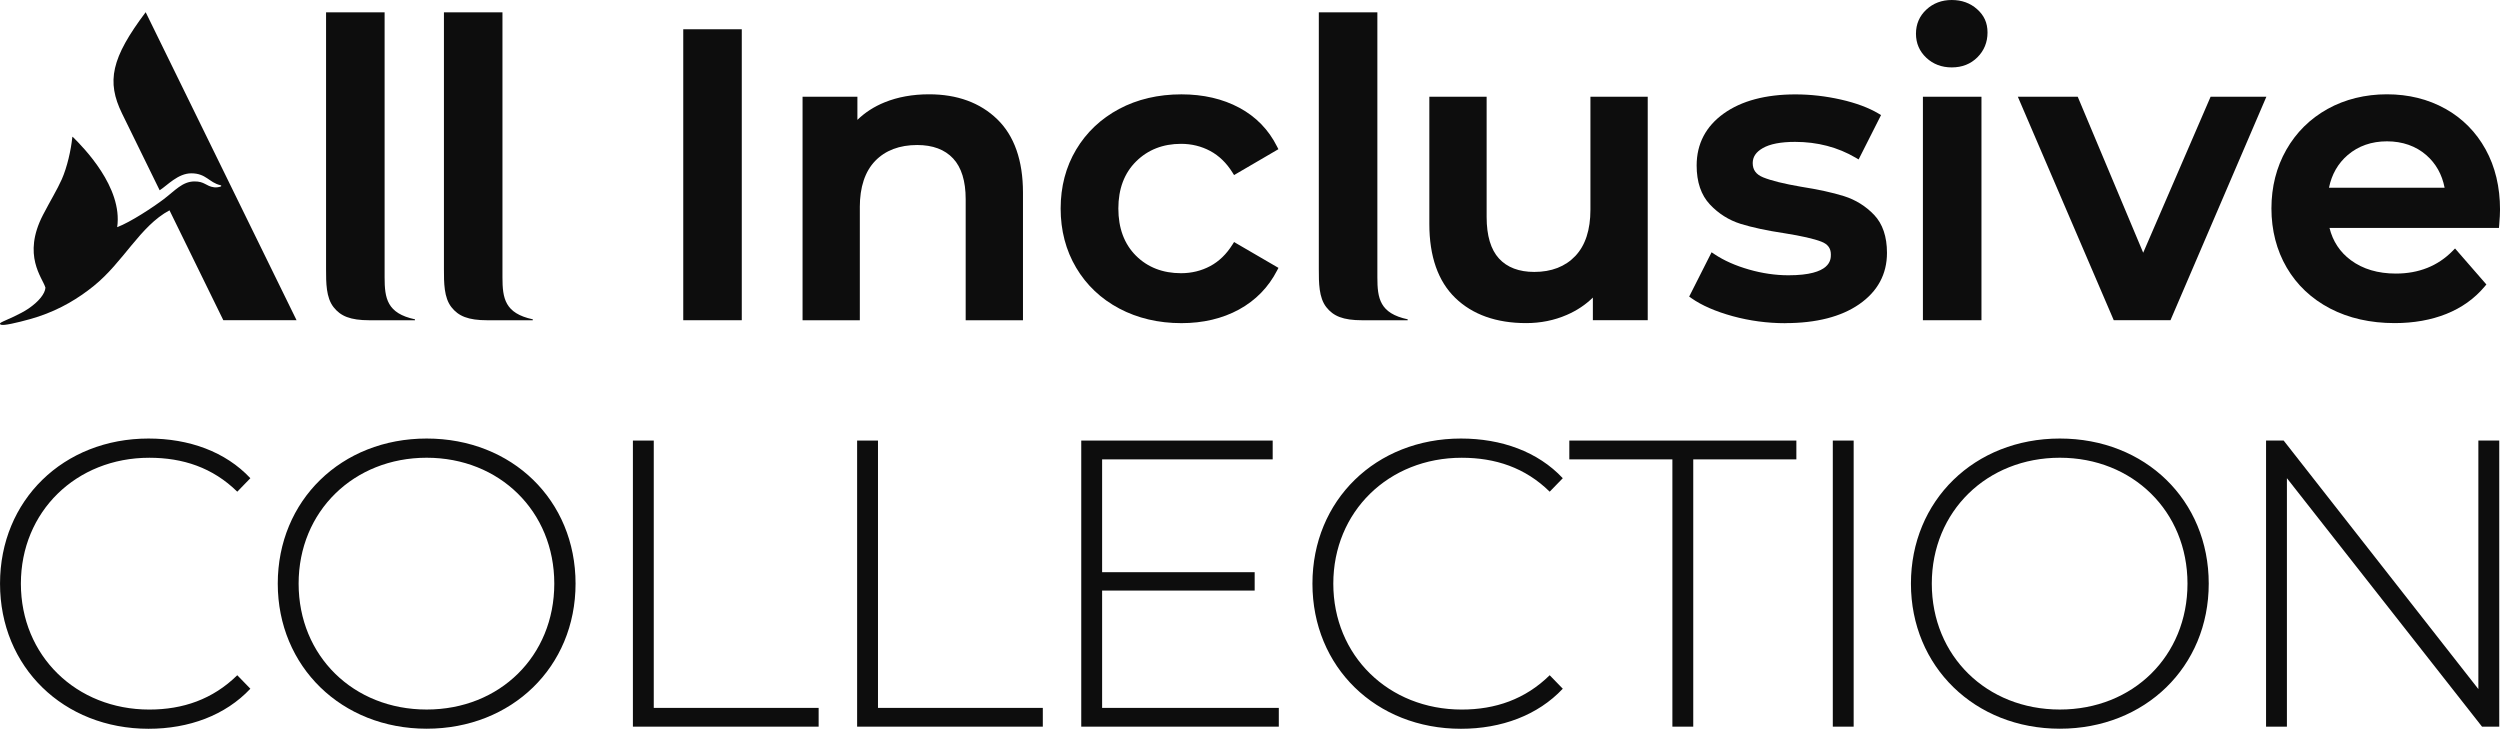 <svg xmlns="http://www.w3.org/2000/svg" color="#0D0D0D" viewBox="0.11 0 109.78 32"><g><path d="M37.866 9.102C37.866 8.215 38.093 7.531 38.541 7.066C38.989 6.603 39.61 6.368 40.387 6.368C41.069 6.368 41.599 6.567 41.963 6.958C42.33 7.351 42.515 7.953 42.515 8.745V14.063H45.031V8.46C45.031 7.046 44.649 5.96 43.898 5.234C43.148 4.508 42.142 4.141 40.906 4.141C40.189 4.141 39.534 4.259 38.959 4.492C38.499 4.678 38.097 4.936 37.76 5.264V4.248H35.352V14.063H37.867V9.102H37.866Z" fill="currentColor"></path><path d="M18.332 14.063H16.332C15.49 14.063 15.065 13.881 14.757 13.487C14.428 13.066 14.428 12.424 14.428 11.817V0.542H16.999V12.179C16.999 13.1 17.104 13.76 18.332 14.022V14.063Z" fill="currentColor"></path><path d="M6.507 0.536C4.991 2.552 4.78 3.576 5.47 4.986L7.121 8.356C7.459 8.14 7.925 7.611 8.511 7.611C9.163 7.611 9.285 8.014 9.789 8.132C9.833 8.141 9.839 8.171 9.811 8.186C9.741 8.22 9.605 8.237 9.513 8.225C9.143 8.176 9.103 7.96 8.638 7.967C8.118 7.976 7.799 8.366 7.309 8.739C6.845 9.093 5.837 9.757 5.256 9.975C5.509 8.224 3.762 6.463 3.312 6.017C3.293 5.998 3.287 5.997 3.285 6.029C3.228 6.588 3.06 7.337 2.825 7.87C2.619 8.333 2.332 8.794 1.999 9.435C1.074 11.221 1.979 12.195 2.106 12.633C2.086 12.896 1.821 13.237 1.359 13.552C0.988 13.805 0.398 14.044 0.255 14.112C0.131 14.171 0.097 14.196 0.11 14.228C0.128 14.27 0.21 14.274 0.328 14.263C0.61 14.236 1.358 14.047 1.798 13.901C2.769 13.578 3.55 13.101 4.217 12.565C5.526 11.515 6.262 9.923 7.553 9.236L9.917 14.062H13.133L6.507 0.536Z" fill="currentColor"></path><path d="M23.507 14.022C22.279 13.76 22.174 13.1 22.174 12.179V0.542H19.604V11.817C19.604 12.424 19.604 13.066 19.932 13.487C20.241 13.881 20.666 14.063 21.507 14.063H23.506V14.022H23.507Z" fill="currentColor"></path><path d="M61.925 14.022C60.697 13.76 60.593 13.1 60.593 12.179V0.542H58.022V11.817C58.022 12.424 58.022 13.066 58.35 13.487C58.659 13.881 59.084 14.063 59.925 14.063H61.924V14.022H61.925Z" fill="currentColor"></path><path d="M32.683 1.285H30.113V14.062H32.683V1.285Z" fill="currentColor"></path><path d="M87.12 14.062V4.248H84.549V14.062" fill="currentColor"></path><path d="M54.228 10.742C53.968 11.159 53.641 11.477 53.254 11.684C52.865 11.892 52.434 11.997 51.972 11.997C51.17 11.997 50.503 11.738 49.99 11.226C49.478 10.714 49.219 10.019 49.219 9.157C49.219 8.294 49.481 7.599 49.999 7.088C50.516 6.575 51.181 6.316 51.972 6.316C52.432 6.316 52.864 6.421 53.254 6.63C53.641 6.838 53.968 7.156 54.228 7.572L54.3 7.688L56.247 6.551L56.187 6.434C55.819 5.697 55.261 5.123 54.53 4.731C53.804 4.341 52.949 4.143 51.989 4.143C50.968 4.143 50.047 4.36 49.251 4.785C48.453 5.211 47.818 5.812 47.366 6.569C46.914 7.326 46.685 8.197 46.685 9.158C46.685 10.119 46.914 10.994 47.366 11.755C47.818 12.518 48.454 13.122 49.261 13.549C50.066 13.975 50.983 14.19 51.989 14.19C52.937 14.19 53.787 13.989 54.514 13.593C55.244 13.194 55.807 12.619 56.187 11.882L56.25 11.763L54.3 10.628L54.228 10.744V10.742Z" fill="currentColor"></path><path d="M67.125 14.188C67.76 14.188 68.362 14.068 68.914 13.827C69.35 13.638 69.734 13.383 70.056 13.067V14.062H72.465V4.248H69.949V9.208C69.949 10.095 69.725 10.781 69.282 11.245C68.842 11.707 68.236 11.941 67.483 11.941C66.813 11.941 66.292 11.743 65.934 11.353C65.573 10.959 65.391 10.347 65.391 9.53V4.248H62.875V9.834C62.875 11.259 63.259 12.353 64.017 13.085C64.773 13.816 65.82 14.188 67.125 14.188Z" fill="currentColor"></path><path d="M78.507 14.189C79.863 14.189 80.954 13.911 81.749 13.361C82.56 12.8 82.971 12.04 82.971 11.103C82.971 10.39 82.78 9.829 82.406 9.436C82.039 9.052 81.595 8.775 81.086 8.614C80.588 8.457 79.951 8.318 79.192 8.199C78.443 8.07 77.886 7.932 77.533 7.788C77.222 7.66 77.075 7.46 77.075 7.16C77.075 6.89 77.219 6.675 77.514 6.506C77.83 6.322 78.309 6.23 78.935 6.23C79.916 6.23 80.811 6.464 81.596 6.925L81.726 7.001L82.71 5.054L82.598 4.986C82.17 4.731 81.615 4.524 80.948 4.372C80.284 4.222 79.612 4.145 78.952 4.145C77.641 4.145 76.583 4.428 75.806 4.983C75.014 5.55 74.613 6.319 74.613 7.267C74.613 7.992 74.809 8.568 75.196 8.979C75.573 9.38 76.027 9.667 76.542 9.829C77.047 9.986 77.699 10.127 78.483 10.244C79.217 10.361 79.757 10.483 80.088 10.611C80.374 10.721 80.507 10.901 80.507 11.176C80.507 11.402 80.507 12.088 78.646 12.088C78.077 12.088 77.492 12.003 76.909 11.835C76.323 11.668 75.816 11.442 75.401 11.166L75.269 11.078L74.285 13.024L74.384 13.094C74.835 13.411 75.444 13.677 76.197 13.884C76.944 14.088 77.721 14.192 78.503 14.192" fill="currentColor"></path><path d="M85.815 2.96C86.269 2.96 86.647 2.811 86.942 2.516C87.236 2.223 87.386 1.855 87.386 1.427C87.386 0.998 87.232 0.672 86.927 0.402C86.627 0.135 86.254 0 85.815 0C85.377 0 84.999 0.142 84.7 0.422C84.398 0.703 84.244 1.059 84.244 1.479C84.244 1.9 84.397 2.255 84.7 2.538C84.999 2.818 85.374 2.96 85.815 2.96Z" fill="currentColor"></path><path d="M99.631 4.248H97.182L94.222 11.098L91.347 4.248H88.717L92.893 13.977L92.929 14.062H95.42L99.631 4.248Z" fill="currentColor"></path><path d="M107.487 4.775C106.736 4.355 105.874 4.141 104.925 4.141C103.977 4.141 103.086 4.358 102.32 4.784C101.552 5.211 100.941 5.814 100.506 6.578C100.073 7.339 99.853 8.206 99.853 9.155C99.853 10.104 100.079 10.991 100.525 11.752C100.97 12.514 101.611 13.119 102.43 13.547C103.246 13.972 104.2 14.188 105.265 14.188C106.101 14.188 106.863 14.053 107.533 13.785C108.207 13.516 108.772 13.111 109.215 12.584L109.292 12.492L107.916 10.911L107.809 11.019C107.161 11.679 106.323 12.013 105.319 12.013C104.531 12.013 103.866 11.816 103.339 11.425C102.863 11.072 102.548 10.596 102.403 10.009H109.844L109.855 9.879C109.879 9.585 109.891 9.366 109.891 9.207C109.891 8.212 109.679 7.321 109.258 6.56C108.837 5.796 108.242 5.196 107.488 4.774M103.205 6.806C103.671 6.409 104.25 6.206 104.927 6.206C105.603 6.206 106.196 6.411 106.656 6.813C107.077 7.182 107.346 7.663 107.458 8.245H102.38C102.5 7.654 102.779 7.171 103.205 6.806Z" fill="currentColor"></path><path d="M0.111 25.628C0.111 21.967 2.896 19.257 6.632 19.257C8.41 19.257 10.01 19.832 11.104 20.999L10.529 21.591C9.451 20.532 8.141 20.101 6.667 20.101C3.452 20.101 1.027 22.47 1.027 25.63C1.027 28.789 3.452 31.158 6.667 31.158C8.141 31.158 9.451 30.709 10.529 29.651L11.104 30.243C10.008 31.41 8.41 32.002 6.632 32.002C2.896 32 0.111 29.29 0.111 25.628Z" fill="currentColor"></path><path d="M24.45 25.628C24.45 22.451 22.043 20.1 18.845 20.1C15.648 20.1 13.223 22.451 13.223 25.628C13.223 28.805 15.63 31.157 18.845 31.157C22.06 31.157 24.45 28.805 24.45 25.628ZM12.307 25.628C12.307 21.985 15.091 19.257 18.845 19.257C22.599 19.257 25.384 21.968 25.384 25.628C25.384 29.288 22.581 31.999 18.845 31.999C15.109 31.999 12.307 29.271 12.307 25.628Z" fill="currentColor"></path><path d="M27.902 19.346H28.818V31.085H36.058V31.909H27.902V19.346Z" fill="currentColor"></path><path d="M37.748 19.346H38.664V31.085H45.902V31.909H37.748V19.346Z" fill="currentColor"></path><path d="M56.265 31.085V31.909H47.59V19.346H55.996V20.172H48.506V25.126H55.205V25.933H48.506V31.085H56.265Z" fill="currentColor"></path><path d="M57.742 25.628C57.742 21.967 60.527 19.257 64.263 19.257C66.041 19.257 67.641 19.832 68.735 20.999L68.16 21.591C67.083 20.532 65.77 20.101 64.298 20.101C61.083 20.101 58.658 22.47 58.658 25.63C58.658 28.789 61.083 31.158 64.298 31.158C65.772 31.158 67.083 30.709 68.16 29.651L68.735 30.243C67.639 31.41 66.041 32.002 64.263 32.002C60.527 32.002 57.742 29.291 57.742 25.631" fill="currentColor"></path><path d="M73.548 20.172H69.022V19.346H78.992V20.172H74.464V31.909H73.548V20.172Z" fill="currentColor"></path><path d="M81.508 19.346H80.592V31.909H81.508V19.346Z" fill="currentColor"></path><path d="M96.167 25.628C96.167 22.451 93.759 20.1 90.562 20.1C87.364 20.1 84.939 22.451 84.939 25.628C84.939 28.805 87.347 31.157 90.562 31.157C93.777 31.157 96.167 28.805 96.167 25.628ZM84.023 25.628C84.023 21.985 86.808 19.257 90.562 19.257C94.316 19.257 97.1 21.968 97.1 25.628C97.1 29.288 94.298 31.999 90.562 31.999C86.826 31.999 84.023 29.271 84.023 25.628Z" fill="currentColor"></path><path d="M109.857 19.346V31.909H109.101L100.533 20.998V31.909H99.617V19.346H100.39L108.94 30.259V19.346H109.857Z" fill="currentColor"></path></g></svg>